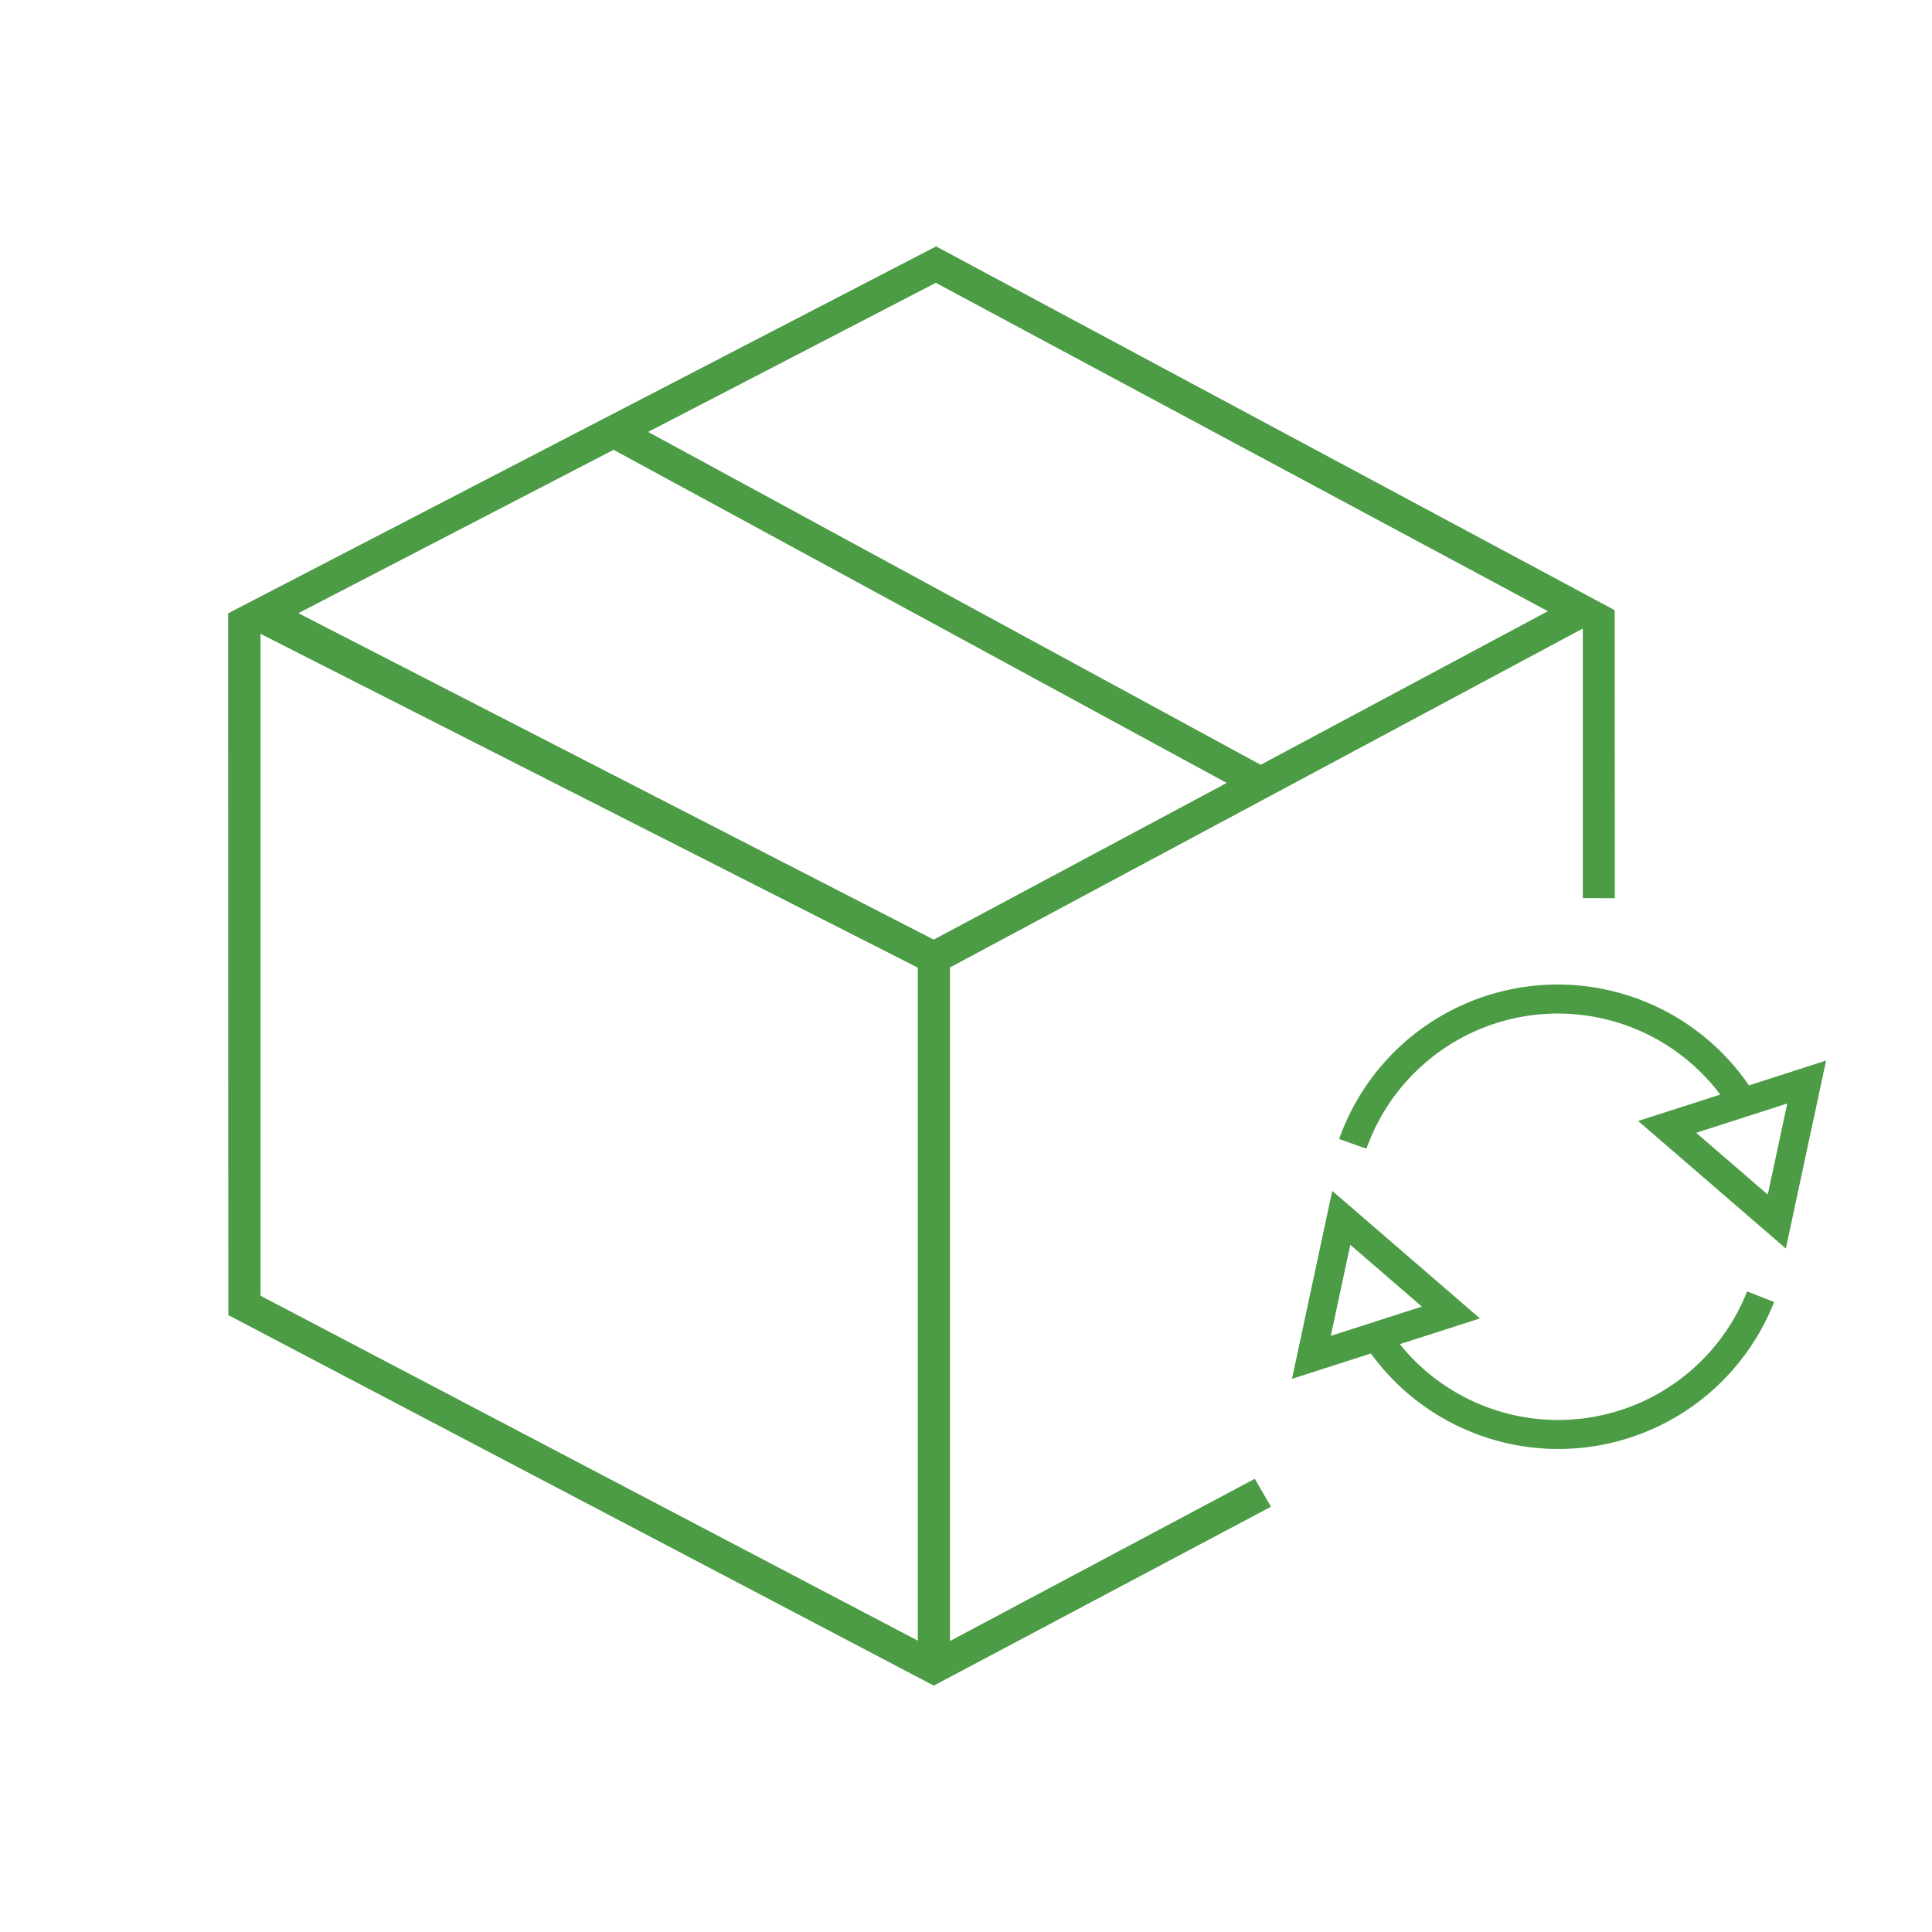 <svg id="Layer_1" data-name="Layer 1" xmlns="http://www.w3.org/2000/svg" viewBox="0 0 60 60"><defs><style>.cls-1{fill:#4c9b45;}.cls-2{fill:none;}</style></defs><path class="cls-1" d="M55.23,33.414l-.915.294a7.199,7.199,0,0,0-12.727,1.665l.848.301a6.31,6.31,0,0,1,10.989-1.68l-1.024.329-1.526.49L52.088,35.861,54.311,37.781l1.15.993.318-1.486.606-2.829.326-1.522Zm-.331,3.686L52.676,35.18l2.829-.909Z"/><path class="cls-1" d="M54.258,40.105A6.31,6.31,0,0,1,43.472,41.744l.963-.309,1.526-.49L44.747,39.897l-2.223-1.92-1.15-.993-.318,1.486-.606,2.829-.326,1.522,1.481-.476.969-.311A7.199,7.199,0,0,0,55.096,40.435ZM41.329,41.487l.606-2.829,2.223,1.92Z"/><polygon class="cls-2" points="9.266 19.043 28.998 29.181 38.097 24.315 19.057 13.969 9.266 19.043"/><polygon class="cls-2" points="8.091 40.24 28.503 50.952 28.503 30.051 8.091 19.684 8.091 40.24"/><polygon class="cls-2" points="20.129 13.414 39.152 23.751 48.071 18.981 29.063 8.783 20.129 13.414"/><path class="cls-1" d="M50.15,27.894l-.005-8.945L29.071,7.652,7.085,19.047,7.091,40.842,29,52.348l10.47-5.555-.501-.868-9.466,5.038V30.045l19.652-10.525v8.373ZM28.503,50.952,8.091,40.24V19.684L28.503,30.051Zm.495-21.771L9.266,19.043l9.79-5.074L38.097,24.315ZM39.152,23.751,20.129,13.414,29.063,8.783,48.071,18.981Z"/></svg>